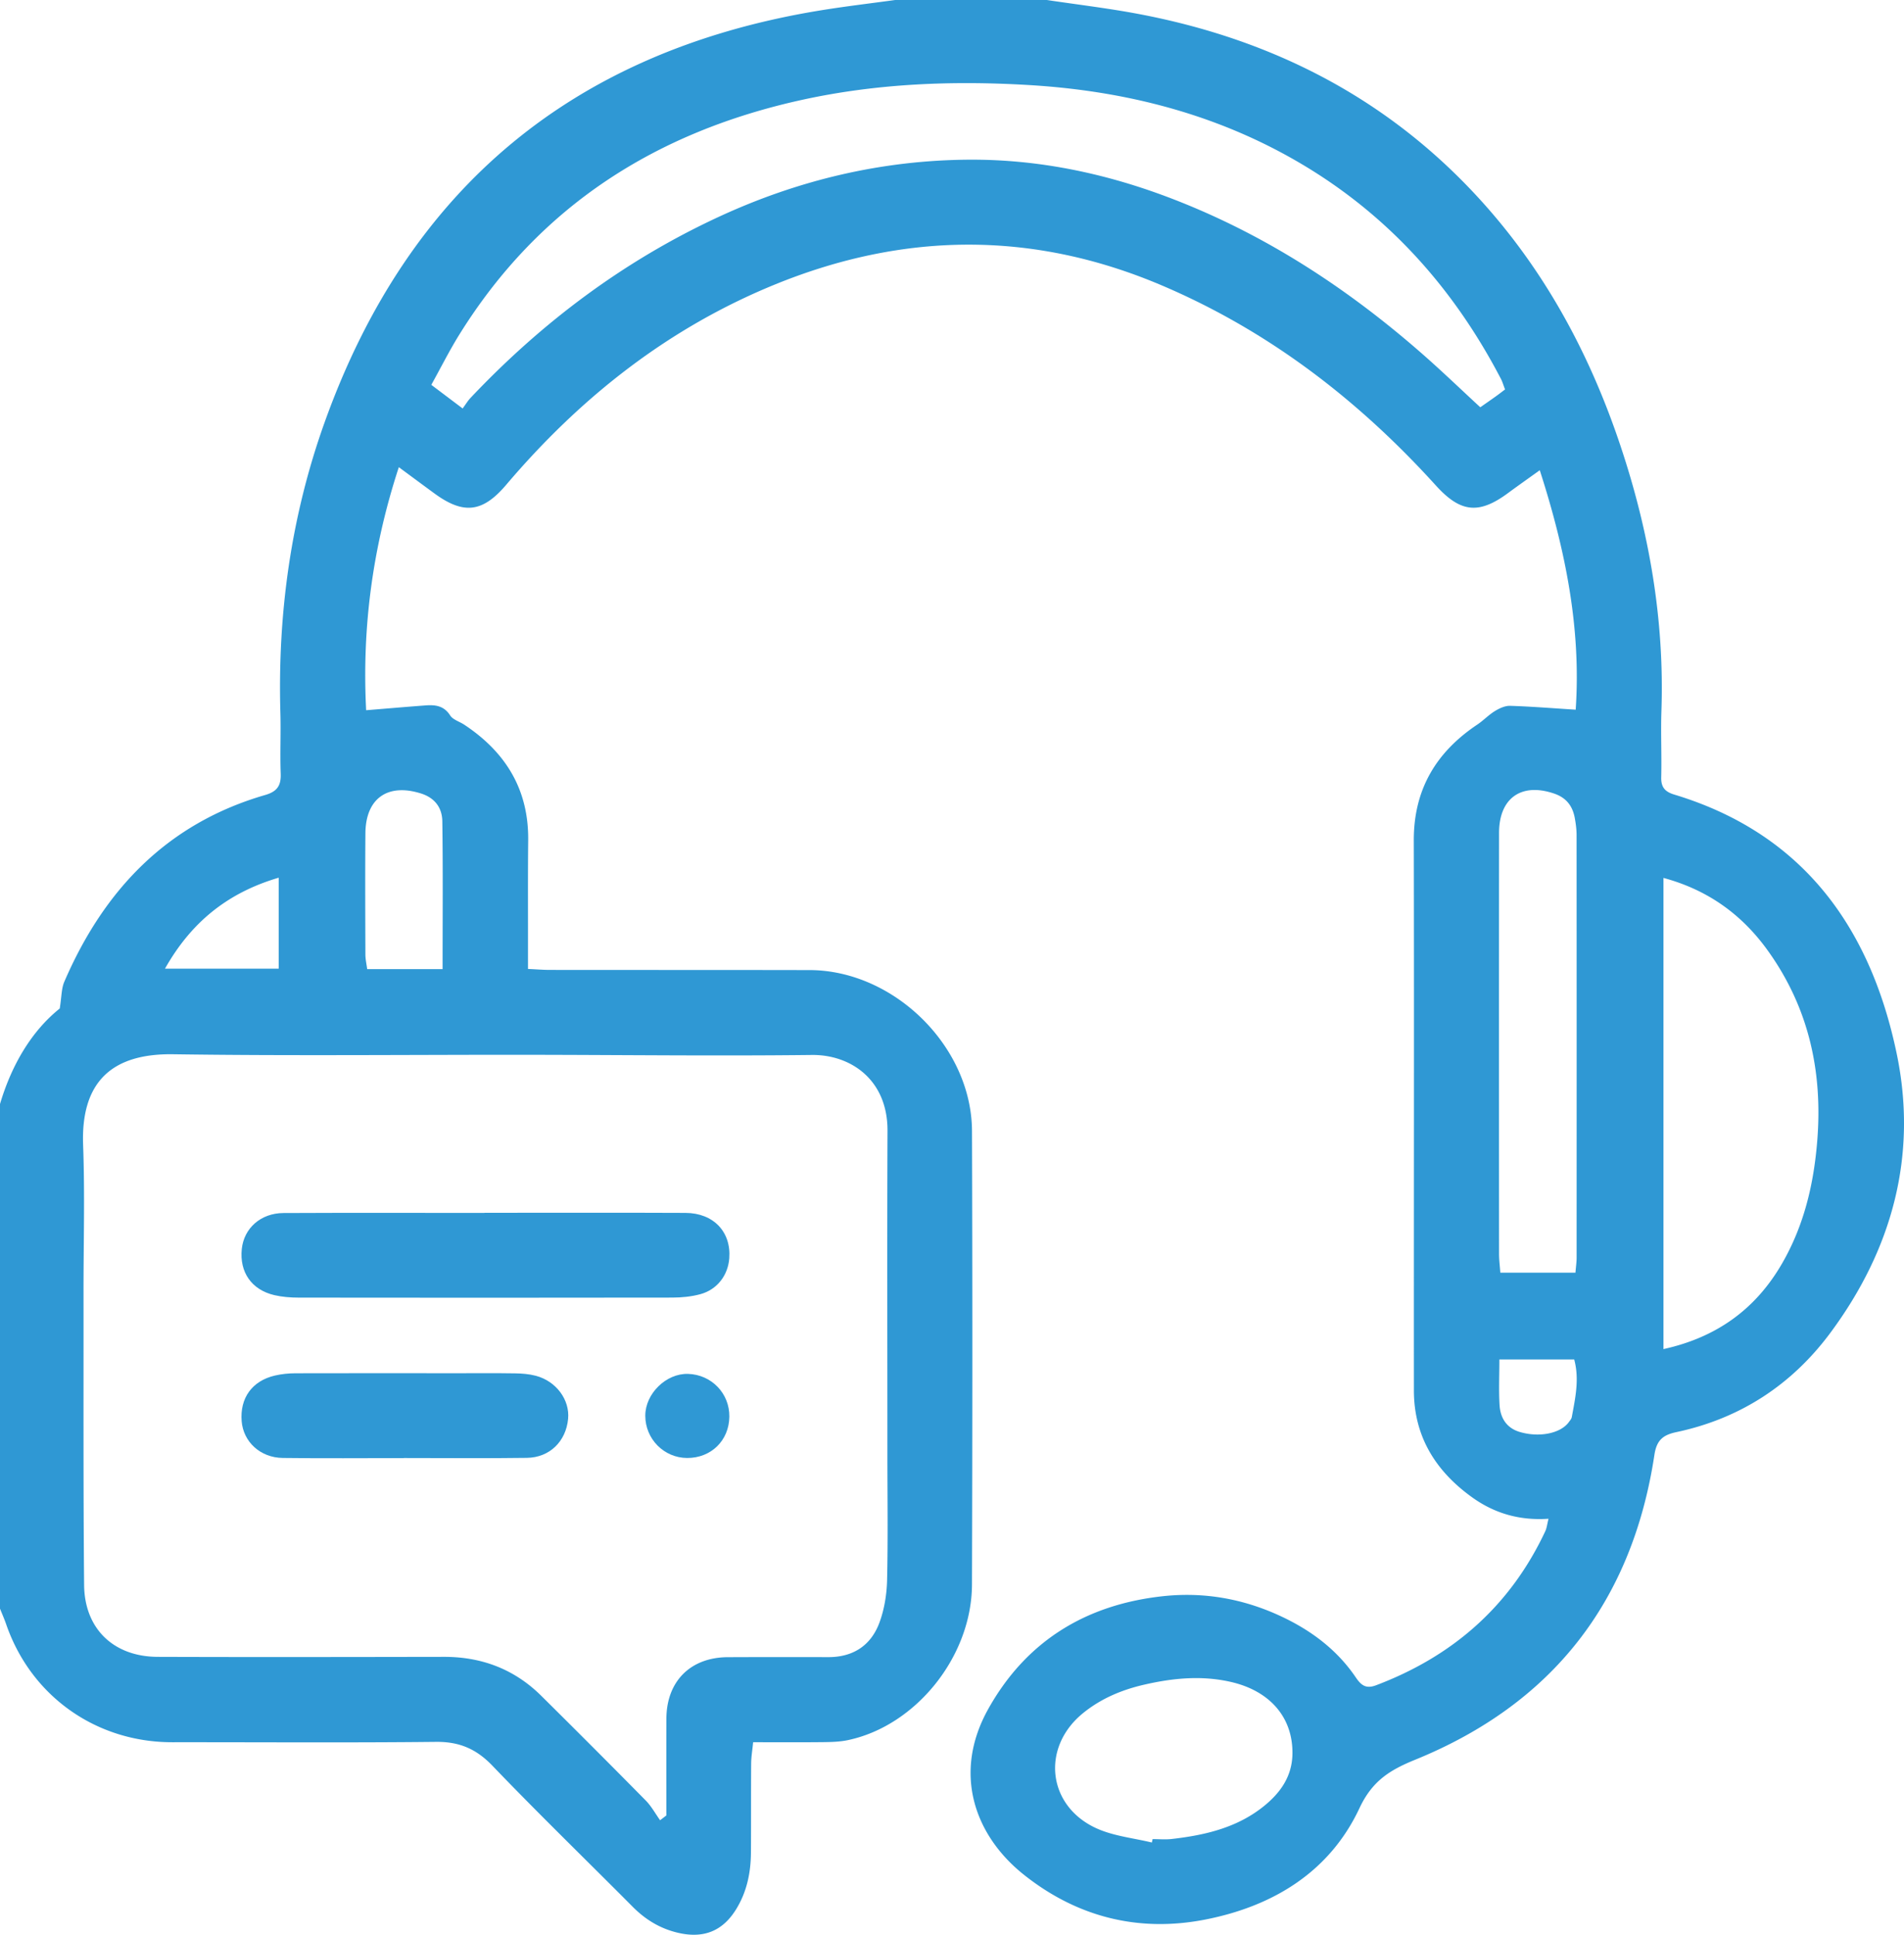 <svg xmlns="http://www.w3.org/2000/svg" xmlns:xlink="http://www.w3.org/1999/xlink" width="501.989" height="509.957" viewBox="0 0 501.989 509.957"><defs><path id="a" d="M0 0h501.989v509.957H0z"/></defs><clipPath id="b"><use xlink:href="#a" overflow="visible"/></clipPath><path clip-path="url(#b)" fill="#2F98D4" d="M276 0c8.038 1.208 16.122 2.163 24.103 3.669 34.173 6.446 63.977 21.259 88.062 46.726 18.179 19.221 30.596 41.858 38.969 66.801 7.639 22.755 11.716 46.081 10.898 70.173-.199 5.826.09 11.667-.052 17.496-.064 2.633.989 3.828 3.451 4.571 34.017 10.28 51.712 35.151 58.623 68.24 5.597 26.796-1.17 51.605-17.426 73.555-10.173 13.737-23.794 22.668-40.648 26.241-3.495.742-5.203 2.079-5.795 5.984-5.846 38.627-26.868 65.634-63.063 80.364-6.686 2.722-11.323 5.56-14.701 12.775-7.874 16.813-22.759 25.832-40.577 29.341-17.563 3.46-33.806-.589-47.899-11.798-13.012-10.348-18.845-26.785-9.39-43.696 9.987-17.863 25.682-27.459 45.883-29.701 10.819-1.201 21.23.61 31.128 5.201 8.008 3.714 14.901 8.832 19.903 16.209 1.376 2.029 2.654 3.059 5.309 2.056 20.259-7.653 35.386-20.892 44.634-40.61.4-.855.492-1.855.853-3.288-7.605.522-14.225-1.411-20.082-5.605-9.642-6.904-15.402-16.05-15.41-28.193-.032-48.328.07-96.655-.028-144.982-.029-13.384 5.84-23.245 16.72-30.528 1.631-1.092 3.012-2.57 4.68-3.589 1.186-.726 2.675-1.411 4.006-1.369 5.604.177 11.2.633 17.278 1.017 1.451-21.322-2.645-41.955-9.47-63.118-3.153 2.266-5.799 4.126-8.402 6.045-7.738 5.705-12.561 5.07-19.004-2.036-20.393-22.494-43.984-40.665-72.064-52.647-33.919-14.475-67.925-14.232-101.954-.405-28.251 11.479-51.455 29.792-71.068 52.875-6.145 7.232-11.148 7.97-18.894 2.312-2.944-2.151-5.871-4.326-9.423-6.945-6.953 21.224-9.733 42.36-8.615 64.06 5.467-.447 10.553-.886 15.644-1.268 2.569-.193 4.857.061 6.502 2.633.727 1.137 2.461 1.616 3.708 2.441 10.909 7.214 17.007 17.071 16.868 30.442-.097 9.331-.039 18.664-.05 27.996-.002 1.806 0 3.611 0 5.949 2.207.101 3.971.25 5.735.252 22.831.025 45.662.004 68.492.047 22.292.041 42.761 20.168 42.834 42.448.131 39.829.119 79.658-.005 119.487-.059 19.001-14.804 37.285-32.755 41.038-2.095.437-4.292.498-6.445.522-5.98.068-11.961.024-18.498.024-.207 2.137-.509 3.884-.523 5.632-.06 7.832-.004 15.664-.057 23.496-.036 5.244-1.072 10.26-3.844 14.803-3.57 5.851-8.61 7.868-15.34 6.305-4.691-1.089-8.578-3.436-11.962-6.838-12.337-12.408-24.905-24.593-37.017-37.215-4.274-4.453-8.758-6.344-14.894-6.279-23.161.249-46.327.077-69.491.097-20.094.017-37.25-12.137-43.797-31.066C1.154 426.744.55 425.382 0 424V291c3.056-10.297 8.294-19.207 15.75-25.18.507-3.134.435-5.268 1.2-7.042 10.425-24.163 27.078-41.736 52.97-49.235 3.166-.917 4.207-2.486 4.087-5.64-.201-5.325.069-10.666-.083-15.995-.748-26.23 2.795-51.815 11.651-76.56 22.24-62.141 66.143-98.214 131.203-108.683C223.163 1.638 229.592.882 236 0h40zM174.035 479.774l1.653-1.268c0-8.489-.019-16.978.005-25.467.029-9.862 6.33-16.197 16.19-16.243a3833.68 3833.68 0 0 1 26.487-.013c6.589.014 11.286-3.099 13.507-9.137 1.289-3.505 1.916-7.419 2.003-11.168.253-10.988.085-21.986.084-32.98-.003-28.485-.085-56.97.026-85.454.052-13.544-9.811-20.098-19.954-19.979-25.148.294-50.302-.021-75.454-.044-30.983-.029-61.971.305-92.948-.143-16.052-.232-24.344 7.204-23.721 23.955.481 12.975.095 25.982.108 38.975.026 25.653-.079 51.306.156 76.956.106 11.569 7.806 18.906 19.405 18.945 25.153.086 50.307.042 75.46 0 9.958-.017 18.578 3.249 25.666 10.272a3285.317 3285.317 0 0 1 27.538 27.585c1.49 1.512 2.537 3.461 3.789 5.208m222.772-377.129c-.477-1.239-.698-2.037-1.072-2.754-12.368-23.724-29.501-43.015-52.675-56.72-22.134-13.089-46.363-19.233-71.733-20.751-19.965-1.195-39.92-.444-59.627 3.847-38.591 8.404-69.479 27.974-90.577 61.888-2.61 4.196-4.831 8.635-7.408 13.279l8.259 6.226c.866-1.173 1.382-2.046 2.063-2.766 18.854-19.944 40.443-36.149 65.408-47.715 20.992-9.727 43.09-14.978 66.194-15.093 18.47-.093 36.353 3.715 53.613 10.381 24.548 9.481 46.18 23.648 65.868 40.926 5.111 4.485 10.015 9.207 15.158 13.953 1.488-1.044 2.839-1.977 4.173-2.932.806-.578 1.588-1.191 2.356-1.769m41.766 128.75v124.191c14.091-3.1 24.354-10.579 31.291-22.605 5.759-9.985 8.331-20.822 9.253-32.302 1.467-18.285-2.264-35.078-12.977-50.047-6.766-9.454-15.71-16.037-27.567-19.237m-23.205 104.058c.134-1.665.305-2.803.305-3.941.015-37.142.017-74.284-.009-111.426-.001-1.484-.202-2.984-.467-4.448-.576-3.176-2.216-5.373-5.459-6.478-8.619-2.937-14.508 1.166-14.515 10.379-.024 36.975-.018 73.95-.001 110.925.001 1.598.211 3.196.337 4.989h19.809zM303.687 485.646l.195-.901c1.665 0 3.347.159 4.991-.026 8.69-.986 17.104-2.911 24.143-8.497 4.442-3.524 7.636-7.89 7.734-13.908.158-9.657-5.962-16.69-16.365-19.027-7.666-1.723-15.2-.978-22.731.755-5.923 1.362-11.421 3.674-16.147 7.53-11.169 9.115-9.338 24.664 3.847 30.45 4.451 1.953 9.537 2.458 14.333 3.624M116.69 255.433c0-13.382.11-26.17-.072-38.955-.051-3.537-1.925-6.175-5.661-7.348-8.738-2.744-14.544 1.297-14.617 10.505-.085 10.647-.038 21.295-.003 31.943.004 1.261.298 2.519.467 3.855h19.886zm-43.211-24.092c-13.488 3.962-23.097 11.768-29.983 23.981h29.983v-23.981zm321.83 126.984c0 4.479-.183 8.285.055 12.064.212 3.383 1.862 6.028 5.341 7.05 5.197 1.527 10.797.36 12.939-2.63.289-.403.672-.819.756-1.276.922-4.998 2.044-9.999.642-15.208h-19.733z"/><path clip-path="url(#b)" fill="#2F98D4" d="M127.724 319.666c17.661 0 35.323-.054 52.984.025 7.417.034 12.091 5.007 11.565 11.965-.339 4.489-3.187 8.258-7.638 9.465-2.375.645-4.925.888-7.397.893-32.823.054-65.645.048-98.468.007-2.147-.001-4.347-.165-6.429-.65-6.032-1.408-9.23-6.067-8.592-12.175.571-5.466 4.989-9.442 10.992-9.47 17.66-.083 35.322-.03 52.983-.03v-.03zm-21.251 64.657c-10.648 0-21.297.104-31.942-.041-5.928-.08-10.376-4.268-10.816-9.68-.496-6.11 2.757-10.652 8.788-12.045 1.764-.407 3.617-.589 5.43-.594 14.142-.042 28.283-.016 42.424-.011 5.158.002 10.316-.049 15.472.034 1.81.029 3.67.174 5.413.63 5.398 1.411 9.02 6.348 8.539 11.37-.568 5.925-4.842 10.185-10.867 10.271-10.812.154-21.627.044-32.441.044v.022zm85.819-10.908c-.083 6.283-4.812 10.903-11.132 10.875-6.096-.027-11.022-4.999-11.03-11.132-.008-5.821 5.505-11.212 11.283-11.031 6.181.192 10.96 5.151 10.879 11.288"/></svg>